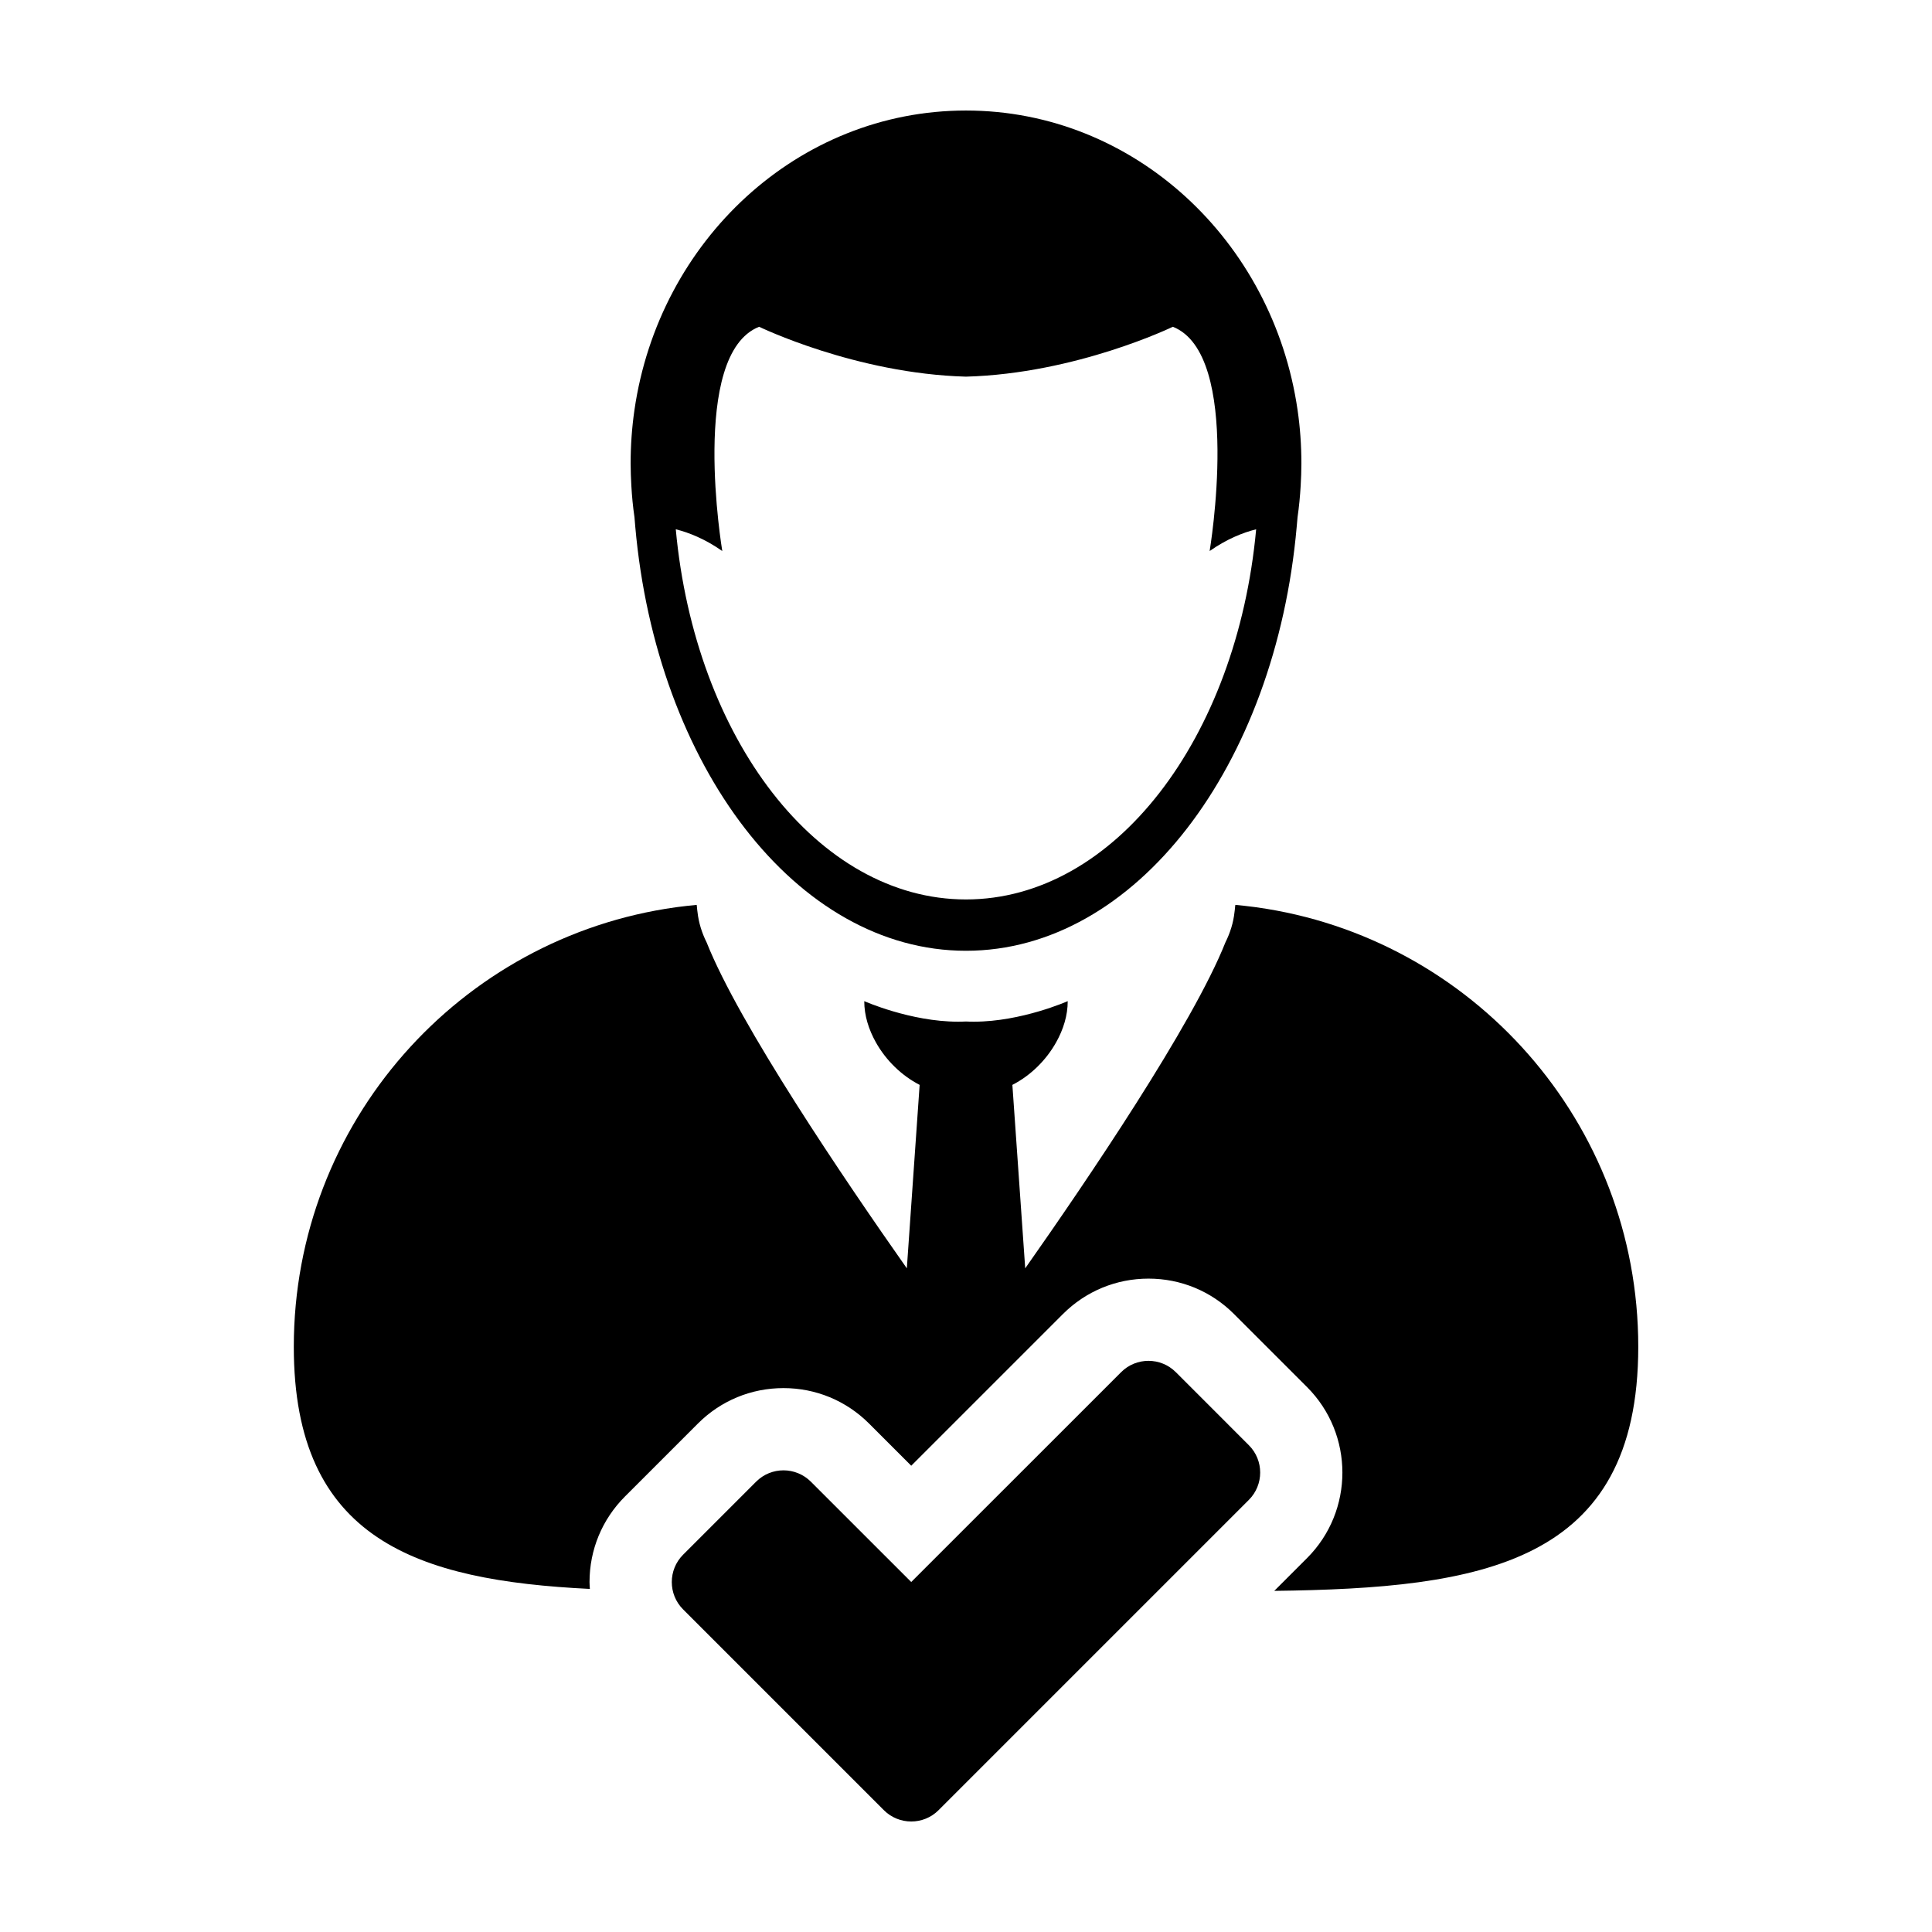 <?xml version="1.0" encoding="UTF-8"?>
<!-- Uploaded to: SVG Repo, www.svgrepo.com, Generator: SVG Repo Mixer Tools -->
<svg fill="#000000" width="800px" height="800px" version="1.1" viewBox="144 144 512 512" xmlns="http://www.w3.org/2000/svg">
 <g>
  <path d="m399.99 173.29c-44.5 0-81.355 34.43-87.855 79.363-0.672 4.629-1.012 9.383-1.012 14.191 0 1.969 0.086 3.91 0.188 5.836 0.156 2.828 0.422 5.613 0.828 8.367 0.07 0.84 0.137 1.672 0.211 2.508 5.606 63.414 42.699 112.41 87.645 112.41 44.949 0 82.047-48.996 87.648-112.41 0.086-0.836 0.152-1.668 0.223-2.508 0.398-2.754 0.664-5.543 0.828-8.367 0.105-1.926 0.188-3.863 0.188-5.836 0-4.812-0.336-9.562-1.012-14.191-6.516-44.934-43.383-79.363-87.879-79.363zm76.902 110.98c-5.094 55.387-37.57 98.094-76.902 98.094-39.328 0-71.805-42.707-76.902-98.098 3.457 0.863 7.703 2.535 12.324 5.762 0 0-8.777-52.125 9.766-59.43 0 0 25.574 12.418 54.816 13.219 29.242-0.801 54.82-13.219 54.82-13.219 18.539 7.309 9.754 59.43 9.754 59.43 4.621-3.227 8.863-4.891 12.324-5.758z"/>
  <path d="m300.32 565.08c-0.035-0.605-0.09-1.211-0.09-1.82 0-8.559 3.336-16.609 9.391-22.672l19.355-19.355c6.055-6.047 14.098-9.371 22.656-9.371 8.559 0 16.602 3.324 22.672 9.387l11.184 11.184 40.211-40.211c6.051-6.039 14.102-9.375 22.668-9.375 8.555 0 16.617 3.336 22.656 9.387l19.352 19.348c12.496 12.5 12.496 32.84 0 45.336l-8.68 8.68c54.852-0.691 96.461-6.977 96.461-64.699 0-59.398-44.012-108.5-101.22-116.46-0.195-0.035-0.414-0.039-0.605-0.082-1.641-0.211-3.285-0.402-4.949-0.555-0.012 0.16-0.07 0.332-0.07 0.5-0.016 0.484-0.105 0.957-0.16 1.449-0.297 2.754-1.125 5.426-2.41 8.004-8.637 21.746-36.602 62.973-53.051 86.367l-3.402-48.617c4.812-2.453 8.949-6.543 11.594-11.273 1.914-3.406 3.074-7.117 3.074-10.918 0 0-12.281 5.441-24.816 5.441-0.715 0-1.43-0.004-2.144-0.047-0.715 0.039-1.43 0.047-2.144 0.047-12.535 0-24.816-5.441-24.816-5.441 0 3.797 1.168 7.512 3.078 10.918 2.644 4.731 6.797 8.812 11.598 11.273l-3.394 48.617c-16.461-23.402-44.414-64.625-53.055-86.367-1.285-2.578-2.106-5.25-2.414-8.004-0.059-0.492-0.141-0.969-0.16-1.449-0.004-0.168-0.059-0.336-0.059-0.5-1.664 0.152-3.305 0.344-4.949 0.555-0.207 0.039-0.422 0.047-0.613 0.082-57.203 7.957-101.21 57.062-101.21 116.46-0.012 51.219 32.754 61.93 78.465 64.184z"/>
  <path d="m455.61 507.64c-2-2-4.625-3.004-7.246-3.004-2.629 0-5.254 0.996-7.254 3.004l-55.625 55.609-26.598-26.59c-2.004-1.996-4.629-3.004-7.254-3.004s-5.25 1.004-7.25 3.004l-19.348 19.348c-4.004 4.004-4.004 10.504 0 14.504l33.855 33.859 19.34 19.34c2.004 2.008 4.633 3.004 7.258 3.004s5.25-0.996 7.254-3.008l82.211-82.211c4.012-4.012 4.012-10.504 0-14.508z"/>
 </g>
</svg>